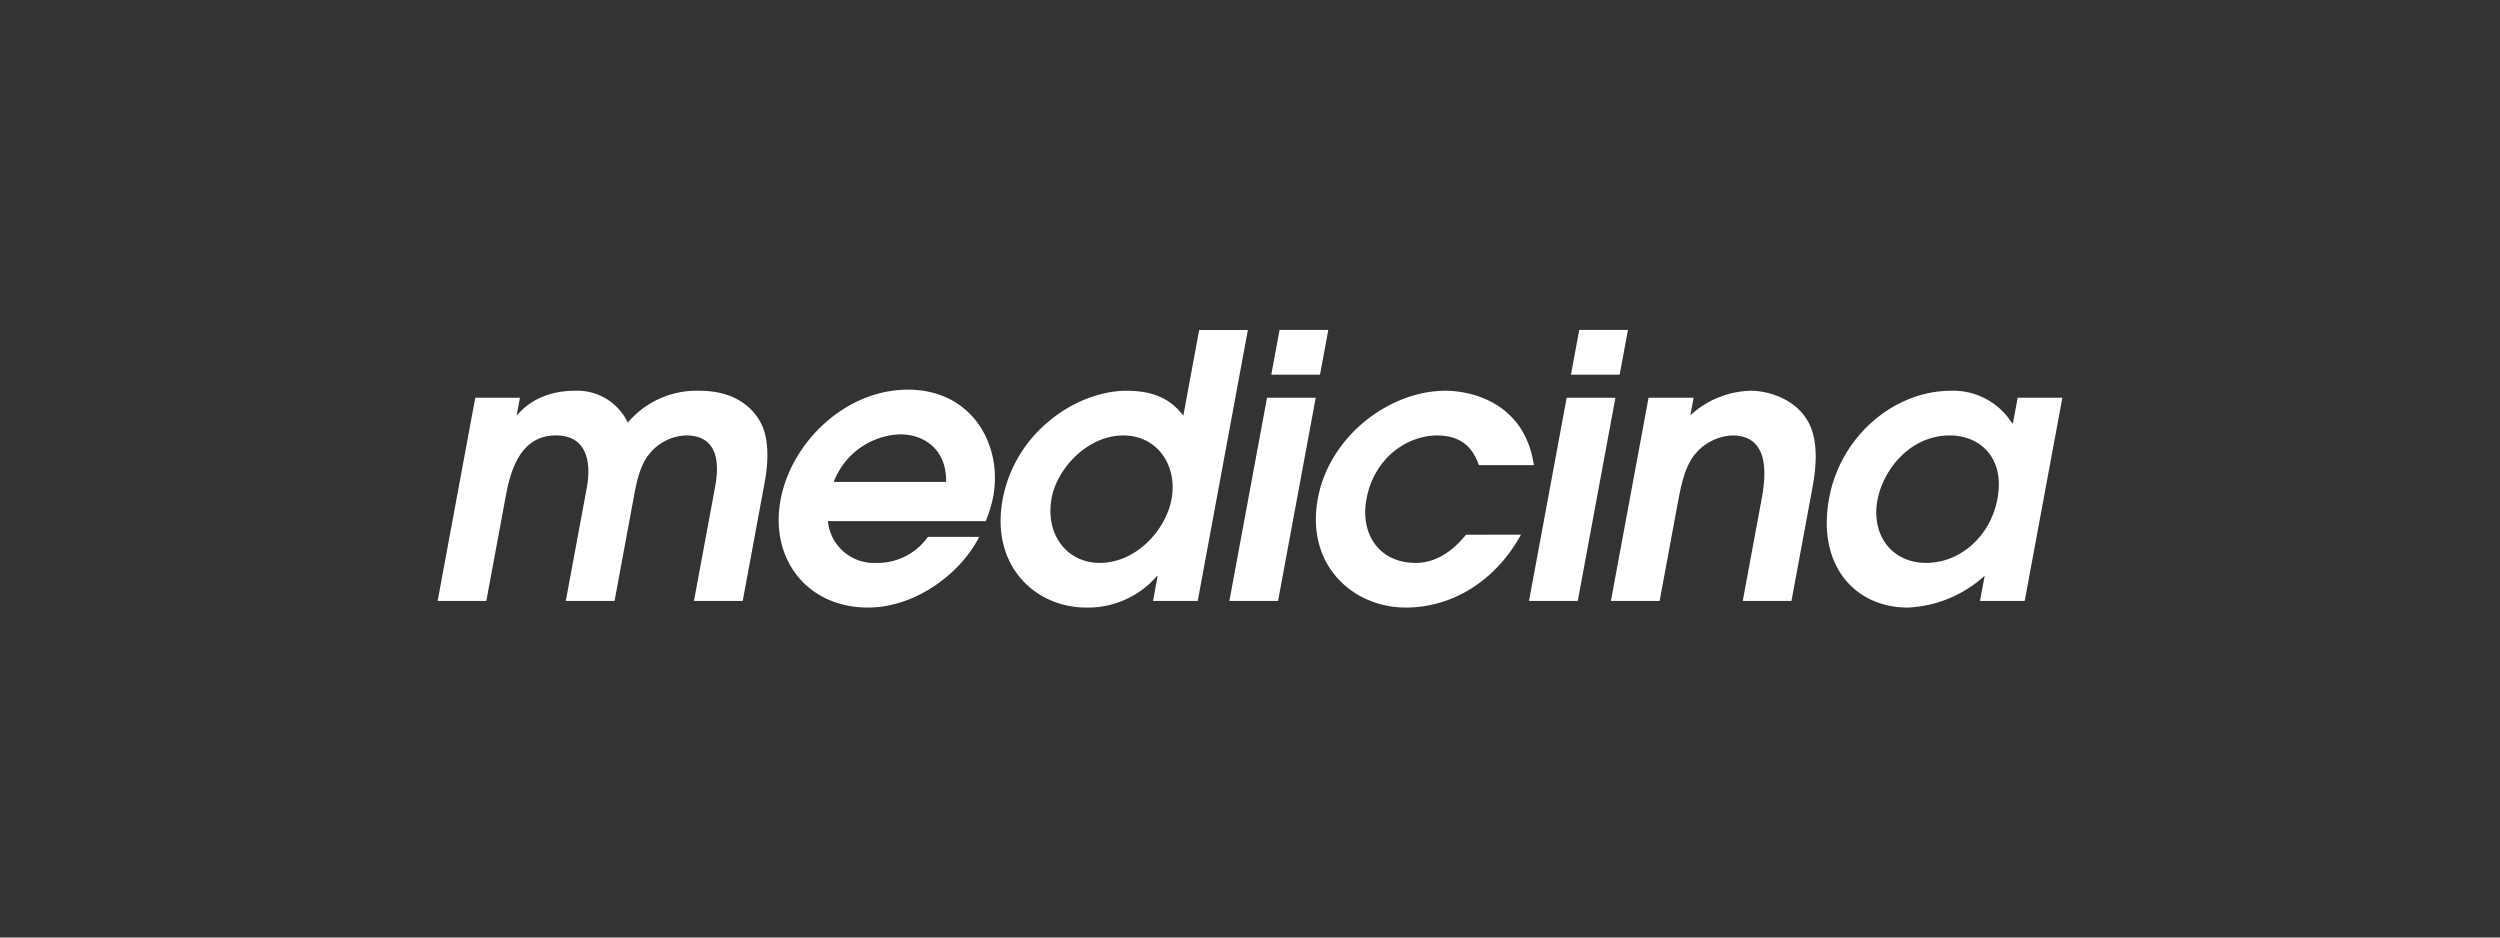 <svg xmlns="http://www.w3.org/2000/svg" width="400" height="150" viewBox="0 0 400 150">
  <rect x="0" y="0" width="400" height="150" fill="#333333" stroke="none"/>
  <path d="M311.982,69.67c-6.386,0-10.692,5.5-11.593,10.369-1.02,5.51,2.247,10.024,7.814,10.024,5.39,0,10.273-4.224,11.39-10.258,1.252-6.741-2.986-10.135-7.611-10.135M323.95,96.153H316.8l.751-4.042a19.526,19.526,0,0,1-12.312,5.1c-8.377,0-14.585-6.678-12.575-17.52,1.844-9.96,10.446-17.167,19.469-17.167a11.132,11.132,0,0,1,9.816,5.214h.12l.758-4.1h7.152Zm-60.181-32.52h7.209l-.52,2.812a14.81,14.81,0,0,1,9.631-3.925c2.814,0,6.864,1.229,8.95,4.511,2.327,3.576,1.316,9.023.852,11.545l-3.259,17.577h-7.793L281.814,80.1c.5-2.7,1.93-10.429-4.628-10.429a8.2,8.2,0,0,0-5.868,2.869c-1.774,1.994-2.4,5.388-2.914,8.145l-2.866,15.469h-7.794Zm-11.092-10.84h7.794l-1.323,7.15h-7.793Zm-2.008,10.84h7.8l-6.027,32.52h-7.8Zm-7.314,21.916c-3.985,7.265-10.832,11.658-18.45,11.658-8.32,0-16.046-6.678-14.046-17.463,1.846-9.956,11.454-17.224,20.419-17.224,4.1,0,12.661,1.873,14.145,11.9h-8.791c-.635-1.643-1.875-4.745-6.681-4.745-4.742,0-10.084,3.516-11.318,10.192-1.04,5.569,2.03,10.2,7.892,10.2,2.58,0,5.384-1.234,8.041-4.514ZM204.733,52.793h7.792l-1.325,7.15h-7.793Zm-2.008,10.84h7.791l-6.028,32.52H196.7Zm-26.778,26.43c5.861,0,10.59-5.277,11.5-10.2.984-5.329-2.215-10.192-7.722-10.192-5.8,0-10.608,5.39-11.454,9.96-1.12,6.036,2.577,10.433,7.674,10.433m15.69,6.09h-7.15l.735-3.984h-.112A14.566,14.566,0,0,1,173.8,97.207c-8.261,0-15.325-6.8-13.378-17.284,2.029-10.957,12.012-17.4,19.8-17.4,4.748,0,7.268,1.584,9.109,3.984l2.539-13.711h7.791Zm-40.253-19.04c.09-5.216-3.511-7.619-7.379-7.619a11.829,11.829,0,0,0-10.61,7.619Zm-18.917,6.268a7.388,7.388,0,0,0,7.728,6.682,9.842,9.842,0,0,0,8.268-4.162h8.206c-2.959,5.858-10.182,11.306-17.8,11.306-9.67,0-15.737-7.732-13.976-17.226,1.7-9.2,10.358-17.636,20.379-17.636,10.311,0,15.167,8.905,13.646,17.108a20.27,20.27,0,0,1-1.2,3.928ZM76.044,63.633h7.147l-.508,2.755h.12c.841-1.054,3.584-3.868,9.213-3.868a8.925,8.925,0,0,1,8.432,5.1,14.418,14.418,0,0,1,11.433-5.1c6.384,0,8.92,3.4,9.787,5.038.971,1.7,1.571,4.808.681,9.608l-3.517,18.987h-7.8L114.382,78.1c.348-1.874,1.562-8.434-4.588-8.434a7.864,7.864,0,0,0-5.959,3.045c-1.586,1.933-2.124,5.154-2.5,7.208l-3.008,16.23h-7.8L93.876,78.1c.819-4.451-.139-8.434-4.944-8.434-6.21,0-7.472,6.8-8.111,10.253L77.81,96.153H70.022Z" style="fill: #fff"/>
</svg>
